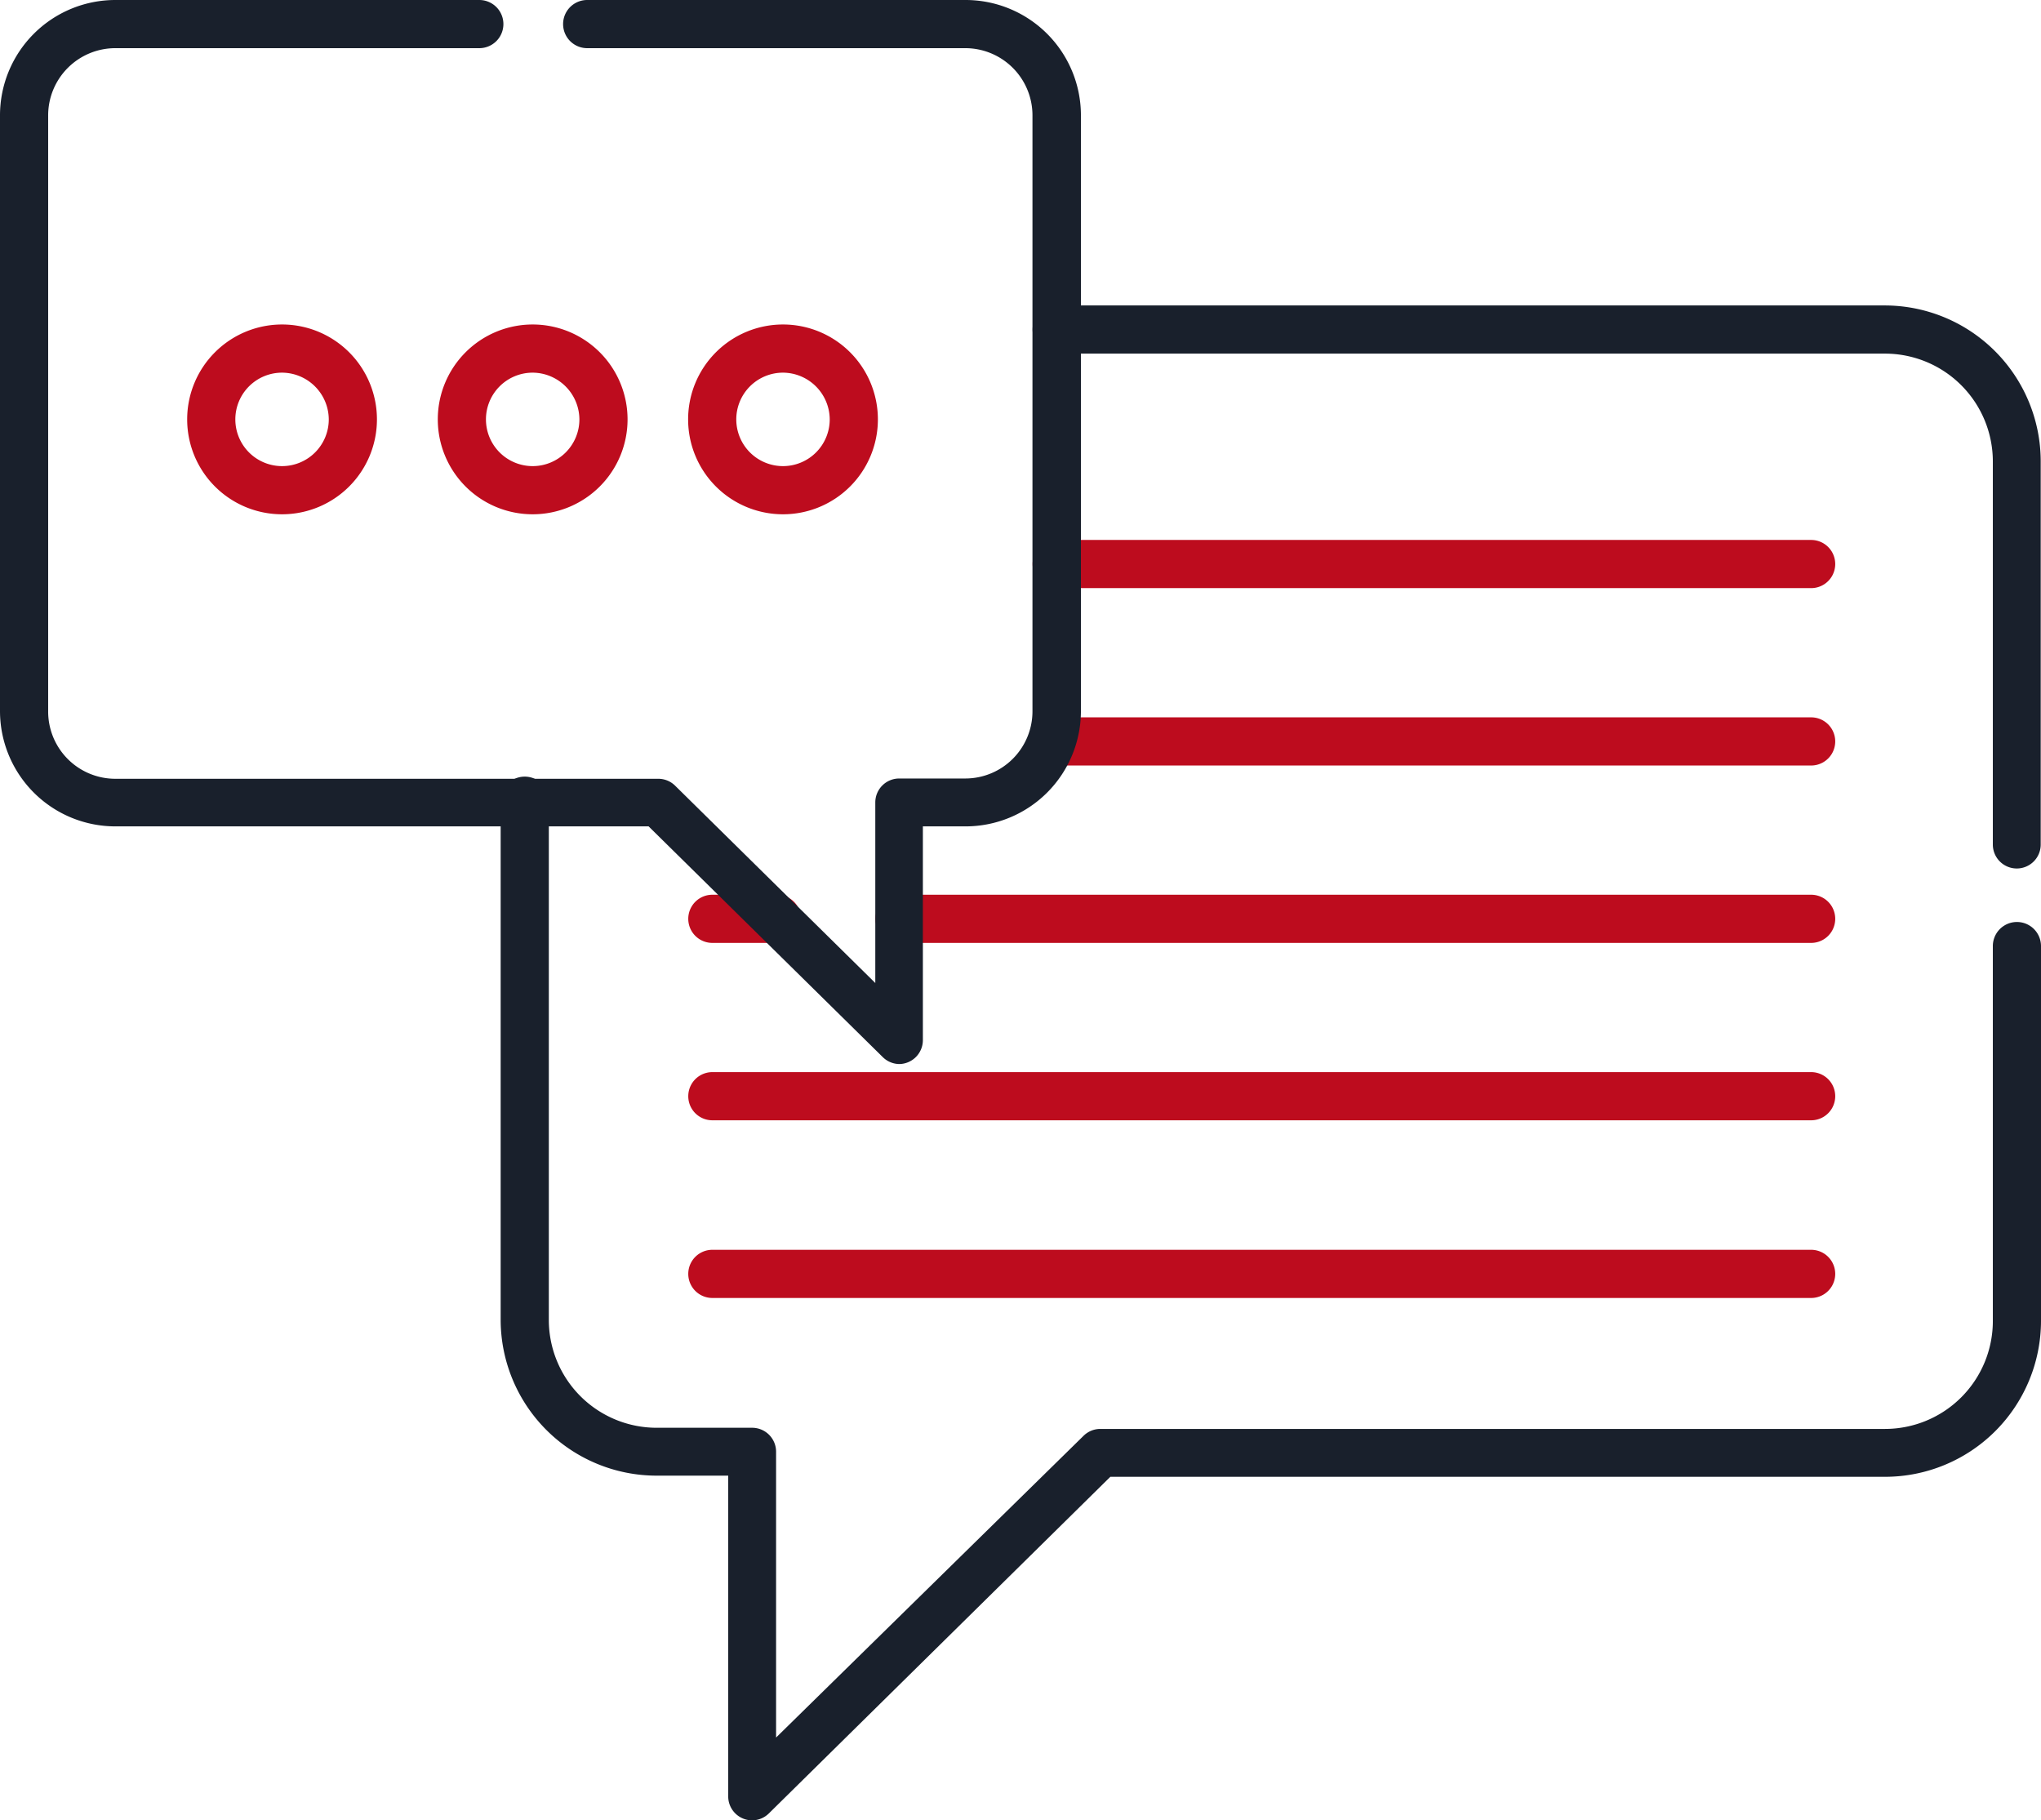 <?xml version="1.0" encoding="UTF-8"?> <svg xmlns="http://www.w3.org/2000/svg" id="Слой_1" data-name="Слой 1" viewBox="0 0 70.77 63.11"> <defs> <style>.cls-1{fill:#bd0c1e;}.cls-2{fill:#19202c;}</style> </defs> <title>иконки</title> <path class="cls-1" d="M62.8,20.39H36.64a.83.83,0,0,1,0-1.67H62.8a.83.83,0,0,1,0,1.67Z"></path> <path class="cls-1" d="M62.8,26.54H36.64a.83.83,0,0,1,0-1.67H62.8a.83.83,0,0,1,0,1.67Z"></path> <path class="cls-1" d="M62.8,32.69H31.19a.83.83,0,1,1,0-1.67H62.8a.83.83,0,1,1,0,1.67Z"></path> <path class="cls-1" d="M26.93,32.69H24.7a.83.83,0,0,1,0-1.67h2.24a.83.83,0,0,1,0,1.67Z"></path> <path class="cls-1" d="M62.8,38.84H24.7a.83.83,0,1,1,0-1.67H62.8a.83.83,0,0,1,0,1.67Z"></path> <path class="cls-1" d="M62.8,45H24.7a.83.83,0,0,1,0-1.67H62.8a.83.83,0,0,1,0,1.67Z"></path> <path class="cls-1" d="M9.78,17.83a3.29,3.29,0,1,1,3.29-3.29A3.29,3.29,0,0,1,9.78,17.83Zm0-4.91a1.62,1.62,0,1,0,1.62,1.62A1.63,1.63,0,0,0,9.78,12.92Z"></path> <path class="cls-1" d="M18.47,17.83a3.29,3.29,0,1,1,3.29-3.29A3.29,3.29,0,0,1,18.47,17.83Zm0-4.91a1.62,1.62,0,1,0,1.62,1.62A1.63,1.63,0,0,0,18.47,12.92Z"></path> <path class="cls-1" d="M27.15,17.83a3.29,3.29,0,1,1,3.29-3.29A3.29,3.29,0,0,1,27.15,17.83Zm0-4.91a1.62,1.62,0,1,0,1.62,1.62A1.63,1.63,0,0,0,27.15,12.92Z"></path> <path class="cls-2" d="M31.19,36.89a.83.83,0,0,1-.58-.24l-8.12-8H4a4,4,0,0,1-4-4V4A4,4,0,0,1,4,0H16.62a.83.83,0,0,1,0,1.67H4A2.33,2.33,0,0,0,1.67,4V24.65A2.33,2.33,0,0,0,4,27H22.83a.83.83,0,0,1,.58.24l6.94,6.84V27.82a.83.83,0,0,1,.83-.83h2.29a2.33,2.33,0,0,0,2.33-2.33V4a2.33,2.33,0,0,0-2.33-2.33H20.36a.83.83,0,0,1,0-1.67H33.48a4,4,0,0,1,4,4V24.65a4,4,0,0,1-4,4H32v7.41a.83.83,0,0,1-.83.83Z"></path> <path class="cls-2" d="M26.08,63.11a.83.83,0,0,1-.83-.83v-6c0-2.54,0-4.12,0-5.12H22.76a5.41,5.41,0,0,1-5.4-5.4v-18a.83.83,0,1,1,1.67,0v18a3.74,3.74,0,0,0,3.74,3.74h3.31a.83.83,0,0,1,.83.83h0c0,.17,0,6.57,0,9.91L37.57,49.78a.83.83,0,0,1,.58-.24H65.36A3.74,3.74,0,0,0,69.1,45.8v-13a.83.83,0,0,1,1.67,0v13a5.41,5.41,0,0,1-5.4,5.4H38.5L26.66,62.87A.83.83,0,0,1,26.08,63.11Z"></path> <path class="cls-2" d="M69.93,30.11a.83.83,0,0,1-.83-.83V16a3.74,3.74,0,0,0-3.74-3.74H36.64a.83.83,0,0,1,0-1.67H65.36a5.41,5.41,0,0,1,5.4,5.4V29.27A.83.83,0,0,1,69.93,30.11Z"></path> </svg> 